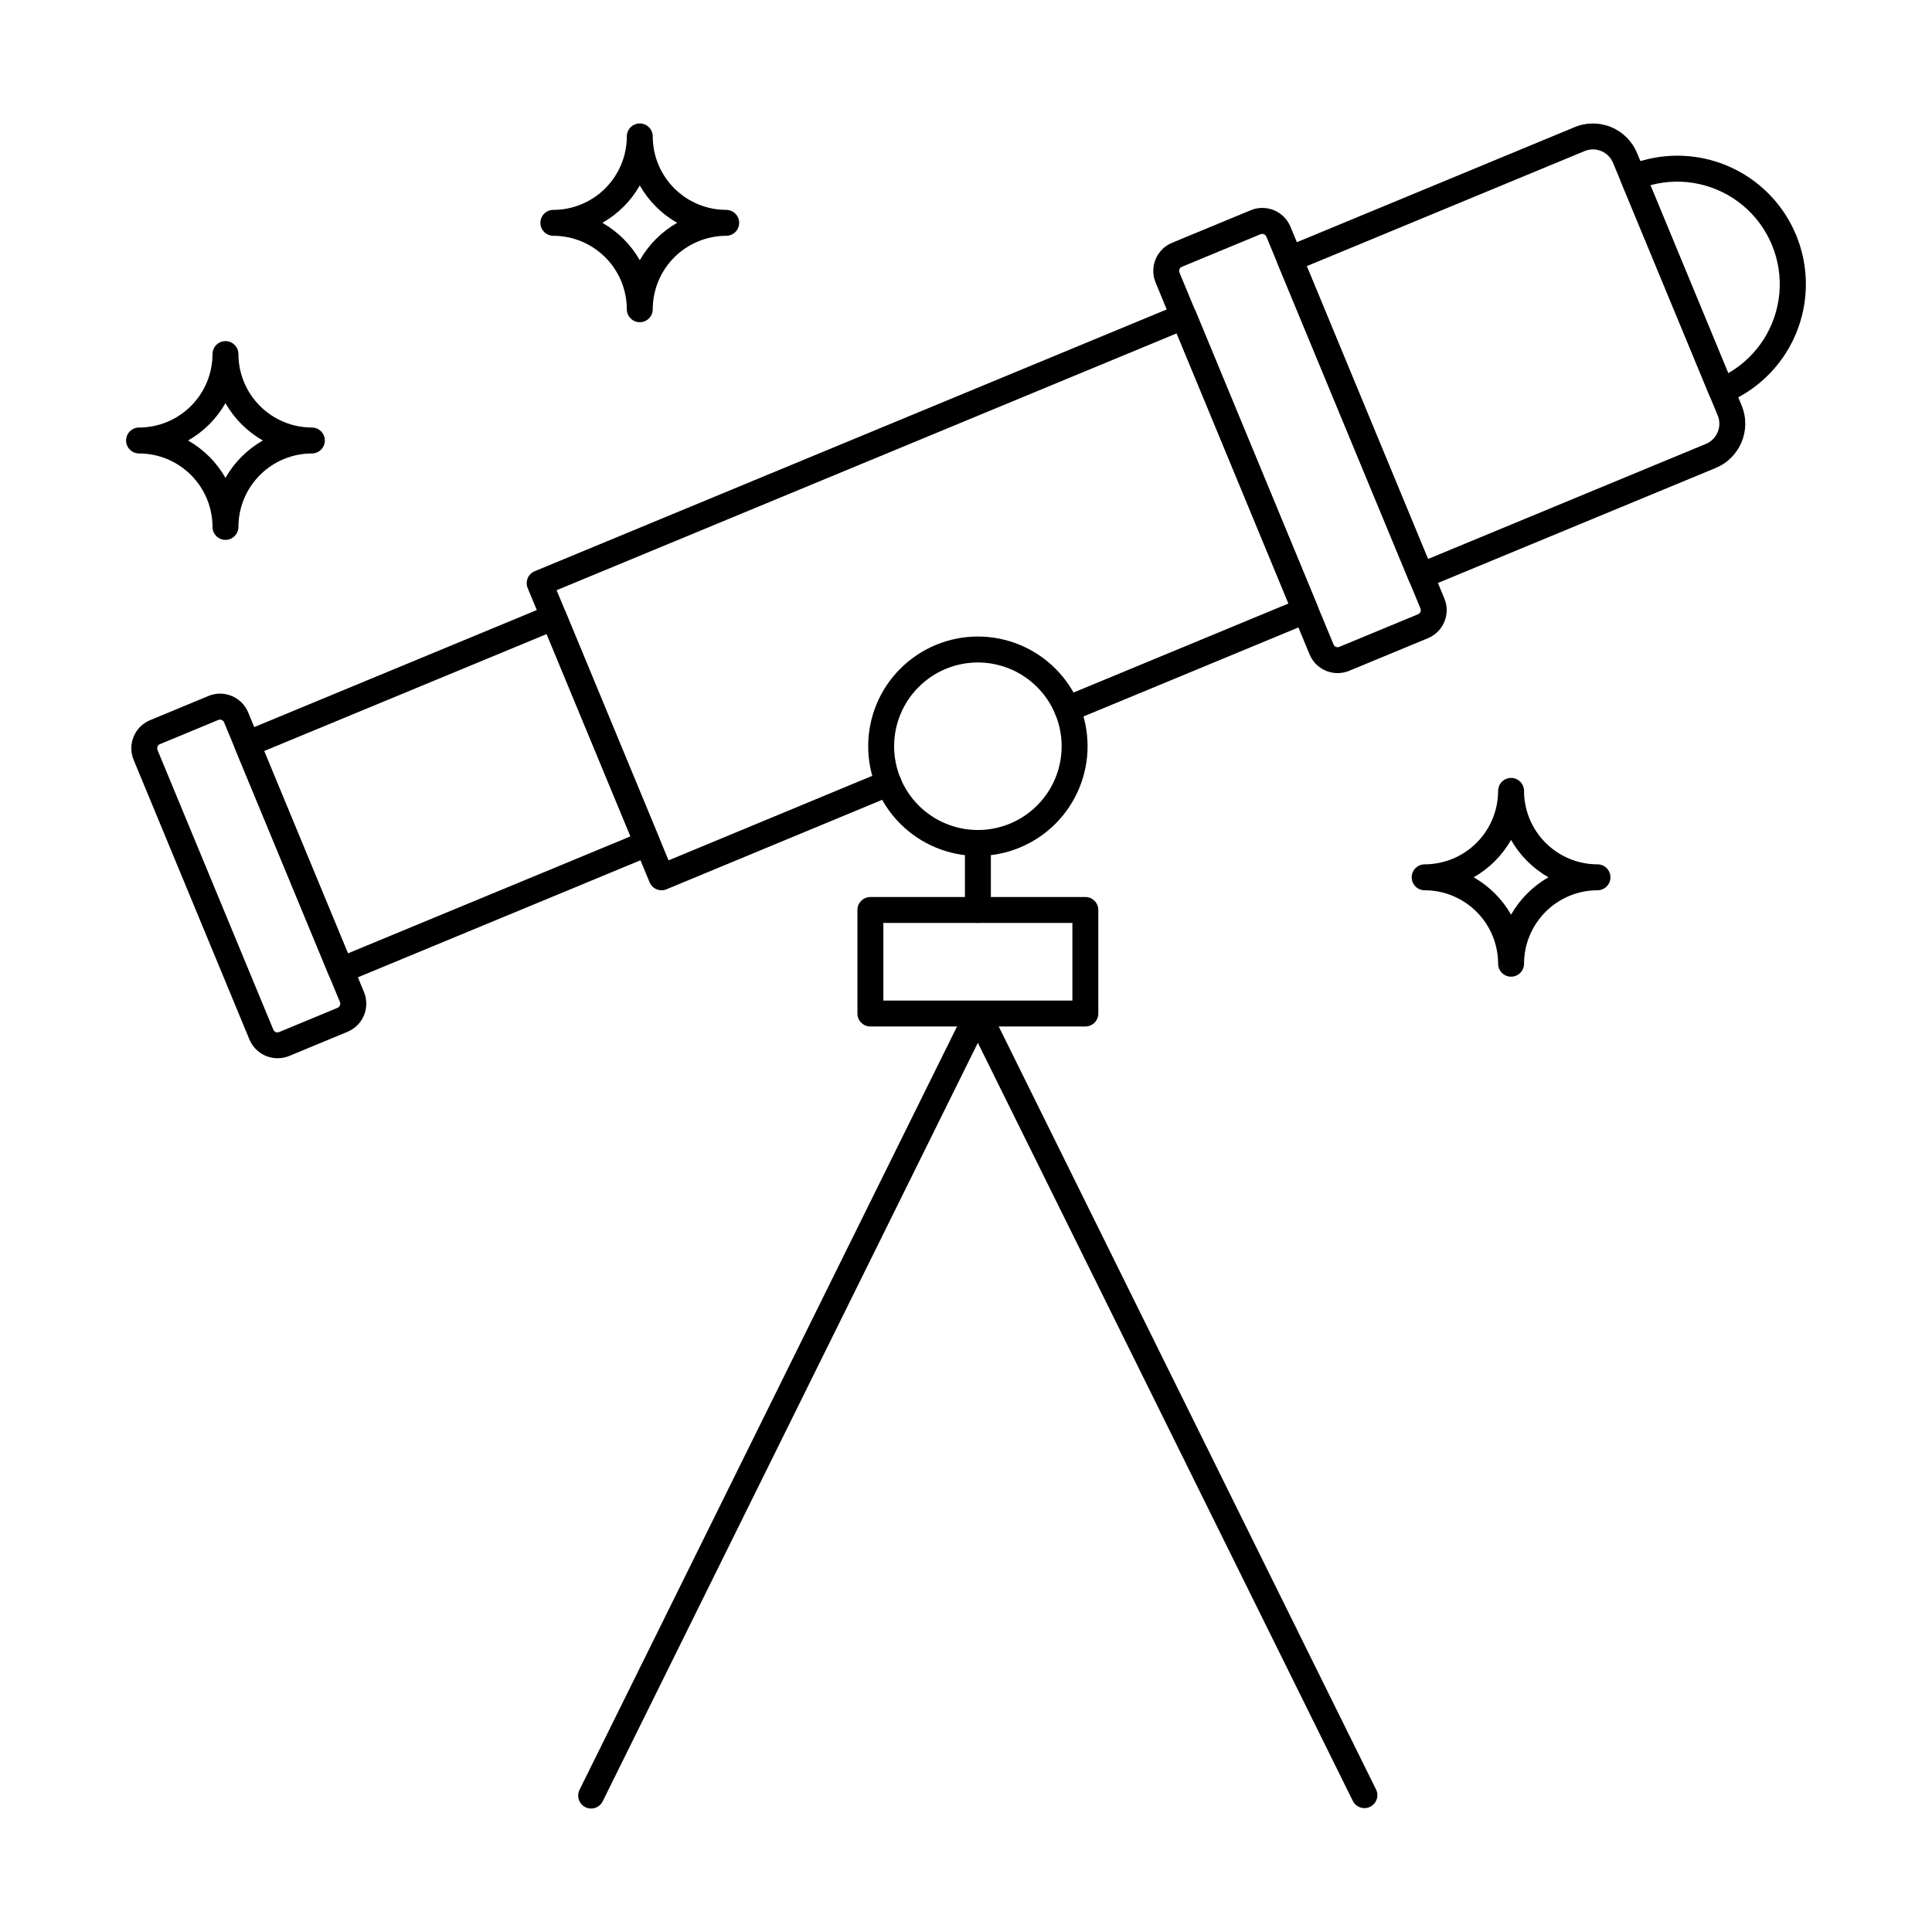 <?xml version="1.0" encoding="UTF-8"?>
<!-- Uploaded to: ICON Repo, www.iconrepo.com, Generator: ICON Repo Mixer Tools -->
<svg fill="#000000" width="800px" height="800px" version="1.1" viewBox="144 144 512 512" xmlns="http://www.w3.org/2000/svg">
 <g>
  <path d="m217.53 424.44c-3.254-0.004-6.184-1.969-7.43-4.973l-30.688-74.102h0.004c-1.695-4.106 0.254-8.812 4.359-10.512l15.461-6.414c4.113-1.703 8.828 0.246 10.535 4.356l30.688 74.102c1.703 4.113-0.246 8.828-4.356 10.535l-15.473 6.414c-0.984 0.402-2.039 0.602-3.102 0.594zm-15.227-89.738c-0.16 0.004-0.312 0.031-0.461 0.094l-15.461 6.414v-0.004c-0.289 0.117-0.52 0.348-0.637 0.637-0.125 0.293-0.125 0.625 0 0.918l30.688 74.102c0.113 0.289 0.344 0.52 0.633 0.637 0.289 0.125 0.621 0.125 0.914 0l15.473-6.414c0.598-0.25 0.883-0.938 0.633-1.539l-30.699-74.125c-0.18-0.438-0.609-0.719-1.082-0.719z"/>
  <path d="m234.33 404.58c-1.391 0-2.644-0.836-3.176-2.121l-24.836-59.961c-0.348-0.844-0.348-1.789 0-2.629 0.348-0.844 1.016-1.512 1.859-1.859l81.238-33.648v-0.004c1.75-0.727 3.762 0.105 4.492 1.855l24.836 59.973c0.723 1.754-0.105 3.762-1.859 4.488l-81.242 33.648c-0.414 0.172-0.863 0.262-1.312 0.258zm-20.352-61.539 22.207 53.617 74.898-31.008-22.215-53.617z"/>
  <path d="m319.32 379.93c-0.453 0-0.898-0.09-1.316-0.262-0.84-0.352-1.508-1.02-1.859-1.859l-32.297-77.941c-0.352-0.84-0.352-1.785-0.004-2.629 0.348-0.84 1.016-1.508 1.859-1.859l170.69-70.703c0.844-0.348 1.789-0.348 2.633 0 0.84 0.352 1.508 1.02 1.859 1.859l32.242 77.938v0.004c0.723 1.754-0.109 3.762-1.859 4.488l-63.125 26.148c-1.75 0.727-3.762-0.105-4.488-1.859-0.727-1.75 0.105-3.762 1.855-4.488l59.953-24.832-29.617-71.594-164.34 68.074 29.664 71.59 56.988-23.641h0.004c1.754-0.727 3.766 0.105 4.492 1.855 0.727 1.754-0.105 3.766-1.859 4.492l-60.164 24.957c-0.414 0.172-0.863 0.262-1.312 0.262z"/>
  <path d="m520.57 300.07c-1.391 0-2.644-0.836-3.176-2.121l-34.773-83.953h0.004c-0.352-0.844-0.352-1.789 0-2.629 0.348-0.844 1.016-1.512 1.859-1.859l76.816-31.816c3.102-1.285 6.59-1.285 9.691 0.004 3.102 1.289 5.562 3.758 6.844 6.863l27.723 66.914v0.004c2.656 6.461-0.414 13.855-6.871 16.531l-76.805 31.801c-0.414 0.172-0.863 0.262-1.312 0.262zm-30.285-85.531 32.145 77.605 73.648-30.504v0.004c2.949-1.227 4.348-4.609 3.129-7.559l-27.727-66.922c-0.582-1.414-1.711-2.543-3.125-3.129-1.418-0.586-3.008-0.586-4.426 0.004z"/>
  <path d="m498.47 322.38c-3.25-0.004-6.18-1.965-7.422-4.969l-40.809-98.547c-1.691-4.102 0.25-8.801 4.344-10.512l20.859-8.633c1.973-0.82 4.191-0.824 6.168-0.008 1.977 0.812 3.547 2.383 4.367 4.356l40.797 98.551c1.699 4.106-0.25 8.809-4.356 10.512l-20.852 8.633c-0.98 0.406-2.035 0.617-3.098 0.617zm-19.949-116.4c-0.156 0-0.312 0.027-0.457 0.086l-20.852 8.637-0.004 0.004c-0.594 0.246-0.879 0.93-0.637 1.527l40.828 98.551c0.117 0.289 0.34 0.516 0.629 0.637 0.293 0.121 0.621 0.121 0.914 0l20.848-8.637c0.602-0.25 0.891-0.934 0.645-1.535l-40.828-98.523c-0.176-0.445-0.605-0.742-1.086-0.746z"/>
  <path d="m600.24 251.03c-1.391 0-2.644-0.836-3.176-2.121l-23.43-56.57c-0.723-1.75 0.109-3.758 1.859-4.488 11.242-4.652 24.109-2.961 33.762 4.445 9.648 7.406 14.617 19.398 13.027 31.457-1.586 12.062-9.488 22.359-20.727 27.016-0.418 0.172-0.863 0.262-1.316 0.262zm-18.867-57.949 20.609 49.828c7.711-4.418 12.777-12.324 13.566-21.18 0.785-8.852-2.805-17.531-9.613-23.238-6.812-5.711-15.984-7.731-24.562-5.41z"/>
  <path d="m403.15 370.83c-7.707 0-15.102-3.062-20.555-8.516-5.453-5.449-8.516-12.844-8.516-20.555 0-7.711 3.062-15.102 8.516-20.555s12.848-8.516 20.555-8.516c7.711 0 15.105 3.062 20.555 8.516 5.453 5.453 8.516 12.844 8.516 20.555-0.008 7.707-3.074 15.098-8.523 20.547-5.449 5.449-12.84 8.516-20.547 8.523zm0-51.27c-5.887 0-11.531 2.34-15.695 6.504-4.164 4.16-6.504 9.809-6.504 15.695 0 5.887 2.34 11.535 6.504 15.699 4.164 4.16 9.809 6.5 15.695 6.5 5.891 0 11.535-2.34 15.699-6.5 4.164-4.164 6.5-9.812 6.5-15.699-0.004-5.887-2.348-11.527-6.508-15.688-4.164-4.164-9.805-6.504-15.691-6.512z"/>
  <path d="m403.15 388.58c-1.895 0-3.434-1.539-3.434-3.438v-17.75c0-1.898 1.539-3.438 3.434-3.438 1.898 0 3.438 1.539 3.438 3.438v17.754-0.004c0 1.898-1.539 3.438-3.438 3.438z"/>
  <path d="m431.63 416.03h-56.965c-1.898 0-3.438-1.535-3.438-3.434v-27.449c0-1.895 1.539-3.434 3.438-3.434h56.965c1.898 0 3.434 1.539 3.434 3.434v27.449c0 1.898-1.535 3.434-3.434 3.434zm-53.531-6.867h50.098v-20.578h-50.098z"/>
  <path d="m300.65 623.28c-0.527 0-1.047-0.121-1.516-0.355-1.691-0.84-2.391-2.887-1.559-4.582l102.5-207.27c0.641-1.09 1.809-1.762 3.074-1.762s2.434 0.672 3.074 1.762l102.49 207.25v-0.004c0.766 1.688 0.055 3.672-1.602 4.496-1.656 0.82-3.668 0.184-4.547-1.445l-99.422-201.02-99.418 201.02c-0.578 1.172-1.773 1.914-3.078 1.91z"/>
  <path d="m313.55 229.39c-1.898 0-3.438-1.539-3.438-3.434-0.004-5.164-2.059-10.109-5.707-13.758-3.648-3.652-8.598-5.703-13.758-5.711-1.895 0-3.434-1.535-3.434-3.434 0-1.898 1.539-3.434 3.434-3.434 5.16-0.008 10.109-2.059 13.758-5.711 3.648-3.648 5.703-8.594 5.707-13.754 0-1.898 1.539-3.438 3.438-3.438 1.895 0 3.434 1.539 3.434 3.438 0.008 5.16 2.059 10.105 5.707 13.754 3.652 3.652 8.598 5.703 13.758 5.711 1.898 0 3.438 1.535 3.438 3.434 0 1.898-1.539 3.434-3.438 3.434-5.16 0.008-10.105 2.059-13.758 5.711-3.648 3.648-5.699 8.594-5.707 13.758 0 1.895-1.539 3.434-3.434 3.434zm-9.906-26.336c4.129 2.356 7.551 5.777 9.906 9.906 2.352-4.129 5.773-7.551 9.906-9.906-4.133-2.356-7.555-5.777-9.906-9.906-2.356 4.129-5.777 7.551-9.906 9.906z"/>
  <path d="m544.45 402.83c-1.898 0-3.434-1.535-3.434-3.434-0.008-5.16-2.059-10.109-5.707-13.758-3.652-3.652-8.598-5.703-13.762-5.707-1.895 0-3.434-1.539-3.434-3.438 0-1.895 1.539-3.434 3.434-3.434 5.164-0.008 10.109-2.059 13.758-5.707 3.652-3.648 5.703-8.598 5.711-13.758 0-1.898 1.535-3.438 3.434-3.438 1.898 0 3.434 1.539 3.434 3.438 0.008 5.16 2.059 10.109 5.711 13.758 3.648 3.648 8.594 5.699 13.758 5.707 1.895 0 3.434 1.539 3.434 3.434 0 1.898-1.539 3.438-3.434 3.438-5.164 0.004-10.109 2.055-13.762 5.707-3.648 3.648-5.699 8.598-5.707 13.758 0 1.898-1.535 3.434-3.434 3.434zm-9.906-26.336c4.129 2.356 7.551 5.773 9.906 9.902 2.356-4.125 5.773-7.547 9.902-9.902-4.129-2.356-7.551-5.777-9.906-9.906-2.356 4.129-5.773 7.551-9.902 9.906z"/>
  <path d="m203.75 287.07c-1.898 0-3.434-1.535-3.434-3.434-0.008-5.16-2.059-10.109-5.711-13.758-3.648-3.648-8.594-5.703-13.754-5.707-1.898 0-3.438-1.539-3.438-3.434 0-1.898 1.539-3.438 3.438-3.438 5.16-0.004 10.109-2.059 13.758-5.707 3.648-3.648 5.699-8.598 5.707-13.758 0-1.898 1.535-3.434 3.434-3.434 1.898 0 3.434 1.535 3.434 3.434 0.008 5.16 2.062 10.109 5.711 13.758s8.594 5.703 13.758 5.707c1.895 0 3.434 1.539 3.434 3.438 0 1.895-1.539 3.434-3.434 3.434-5.164 0.004-10.109 2.059-13.758 5.707-3.648 3.648-5.703 8.598-5.711 13.758 0 1.898-1.535 3.434-3.434 3.434zm-9.906-26.336v0.004c4.133 2.348 7.555 5.773 9.906 9.906 2.356-4.133 5.777-7.555 9.906-9.906-4.129-2.356-7.551-5.773-9.906-9.902-2.352 4.129-5.773 7.551-9.906 9.902z"/>
 </g>
</svg>